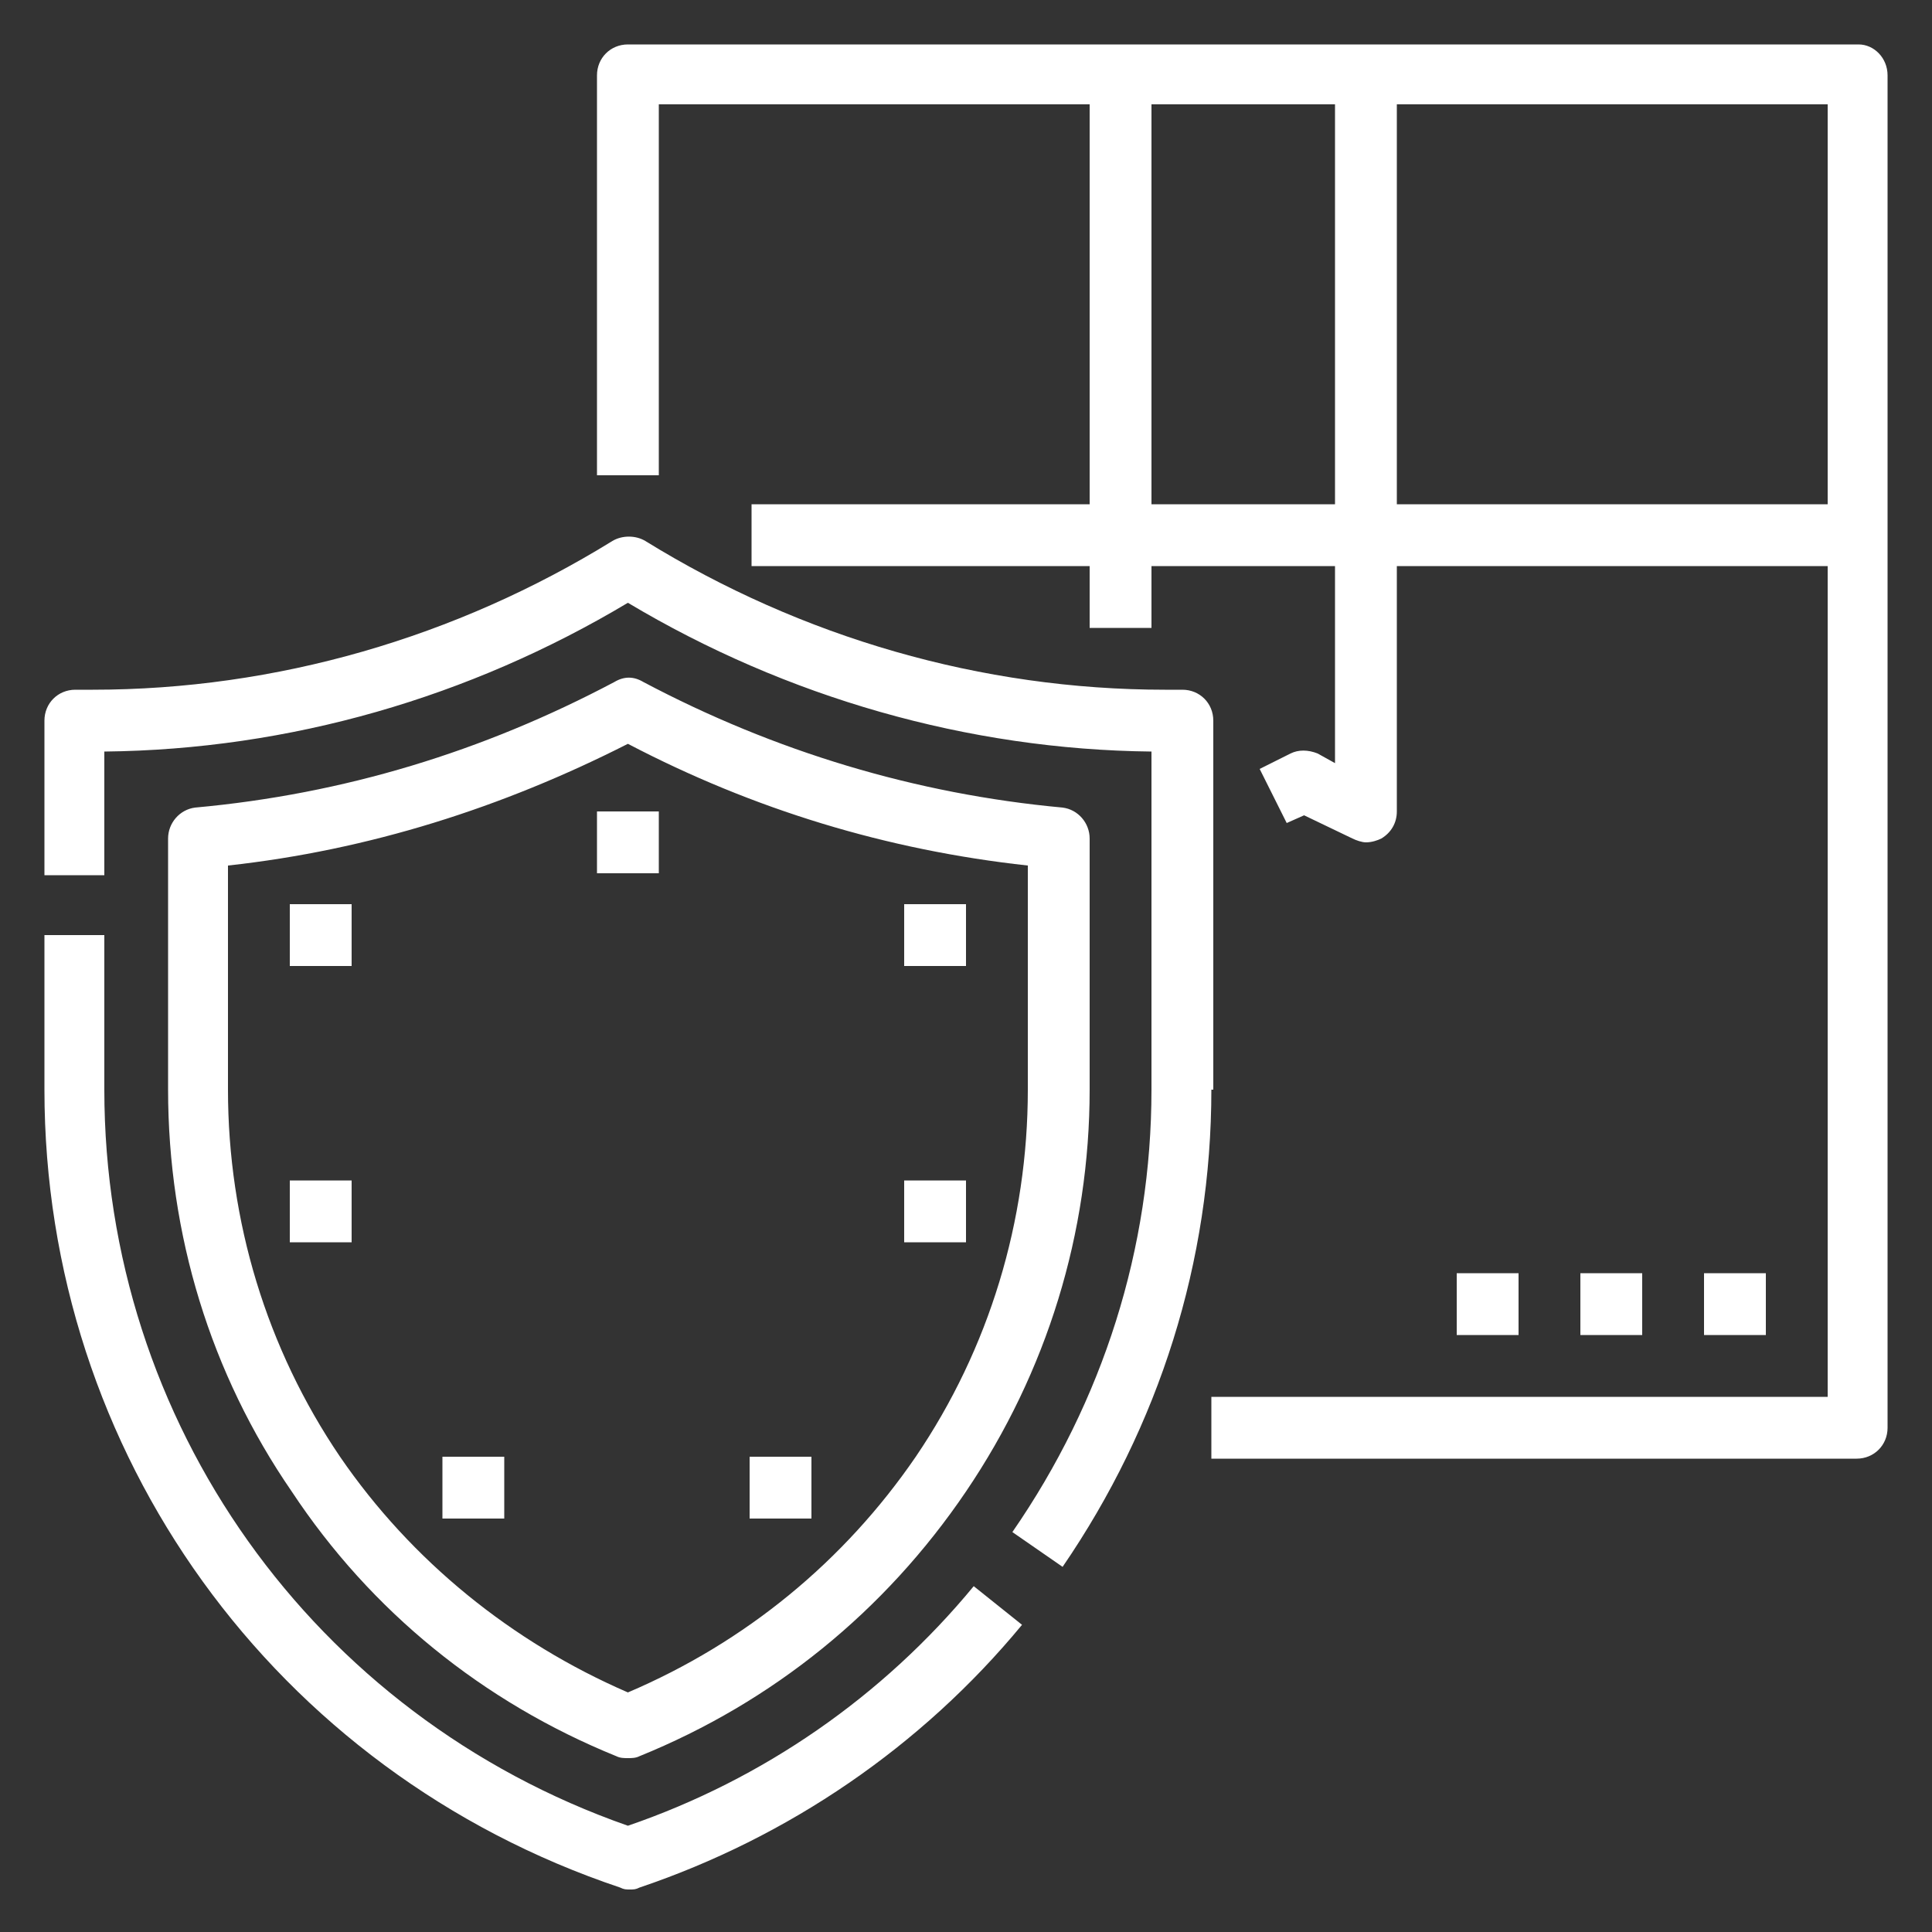 <?xml version="1.0" encoding="utf-8"?>
<!-- Generator: Adobe Illustrator 26.3.1, SVG Export Plug-In . SVG Version: 6.00 Build 0)  -->
<svg version="1.1" id="Layer_1" xmlns="http://www.w3.org/2000/svg" xmlns:xlink="http://www.w3.org/1999/xlink" x="0px" y="0px"
	 width="100px" height="100px" viewBox="0 0 100 100" style="enable-background:new 0 0 100 100;" xml:space="preserve">
<rect x="0" y="0" width="100" height="100" fill="#333333" stroke="none"/>
<style type="text/css">
	.st0{fill:#FFFFFF;}
</style>
<path class="st0" d="M42,78.6h-3.2v-3.2H42V78.6z M26.1,78.6h-3.2v-3.2h3.2V78.6z M50,64.3h-3.2v-3.2H50V64.3z M15,61.1h3.2v3.2H15
	V61.1z M50,50h-3.2v-3.2H50V50z M15,46.8h3.2V50H15V46.8z M34.1,45.2h-3.2V42h3.2V45.2z M11.8,56.4V44.8c7.3-0.8,14.2-3,20.7-6.3
	c6.5,3.4,13.4,5.5,20.7,6.3v11.6c0,6.8-2,13.4-5.8,19c-3.7,5.4-8.8,9.6-14.9,12.2c-6-2.6-11.2-6.8-14.9-12.2
	C13.8,69.8,11.8,63.2,11.8,56.4z M31.9,90.9c0.2,0.1,0.4,0.1,0.6,0.1c0.2,0,0.4,0,0.6-0.1C40,88.1,45.8,83.4,50,77.2
	c4.2-6.2,6.4-13.4,6.4-20.8v-13c0-0.8-0.6-1.5-1.4-1.6c-7.6-0.7-14.9-2.9-21.7-6.5c-0.5-0.3-1-0.3-1.5,0c-6.8,3.6-14,5.8-21.7,6.5
	c-0.8,0.1-1.4,0.8-1.4,1.6v13c0,7.5,2.2,14.7,6.4,20.8C19.2,83.4,25,88.1,31.9,90.9z M62.7,56.4c0,8.9-2.7,17.4-7.7,24.7l-2.6-1.8
	c4.7-6.8,7.2-14.7,7.2-22.9V38.9c-9.5-0.1-18.9-2.8-27.1-7.7c-8.2,4.9-17.5,7.6-27.1,7.7v6.4H2.3v-8c0-0.9,0.7-1.6,1.6-1.6h0.9
	c9.5,0,18.8-2.7,26.9-7.7c0.5-0.3,1.2-0.3,1.7,0c8.1,5,17.4,7.7,26.9,7.7h0.9c0.9,0,1.6,0.7,1.6,1.6V56.4z M5.4,48.4v8
	c0,17.2,10.8,32.4,27.1,38.1c7-2.4,13.2-6.7,17.9-12.4l2.5,2c-5.2,6.3-12.1,11-19.8,13.6c-0.2,0.1-0.3,0.1-0.5,0.1
	c-0.2,0-0.3,0-0.5-0.1C14.2,91.7,2.3,75.2,2.3,56.4v-8H5.4z M78.6,65.9v3.2h-3.2v-3.2H78.6z M85,65.9v3.2h-3.2v-3.2H85z M91.4,65.9
	v3.2h-3.2v-3.2H91.4z M94.6,26.1H72.3V5.4h22.3V26.1z M69.1,26.1h-9.5V5.4h9.5V26.1z M96.2,2.3H32.5c-0.9,0-1.6,0.7-1.6,1.6v20.7
	h3.2V5.4h22.3v20.7H38.9v3.2h17.5v3.2h3.2v-3.2h9.5v10.2L68.2,39c-0.5-0.2-1-0.2-1.4,0l-1.6,0.8l1.4,2.8l0.9-0.4l2.5,1.2
	c0.2,0.1,0.5,0.2,0.7,0.2c0.3,0,0.6-0.1,0.8-0.2c0.5-0.3,0.8-0.8,0.8-1.4V29.3h22.3v43H62.7v3.2h33.4c0.9,0,1.6-0.7,1.6-1.6v-70
	C97.7,3,97,2.3,96.2,2.3"/>
</svg>
